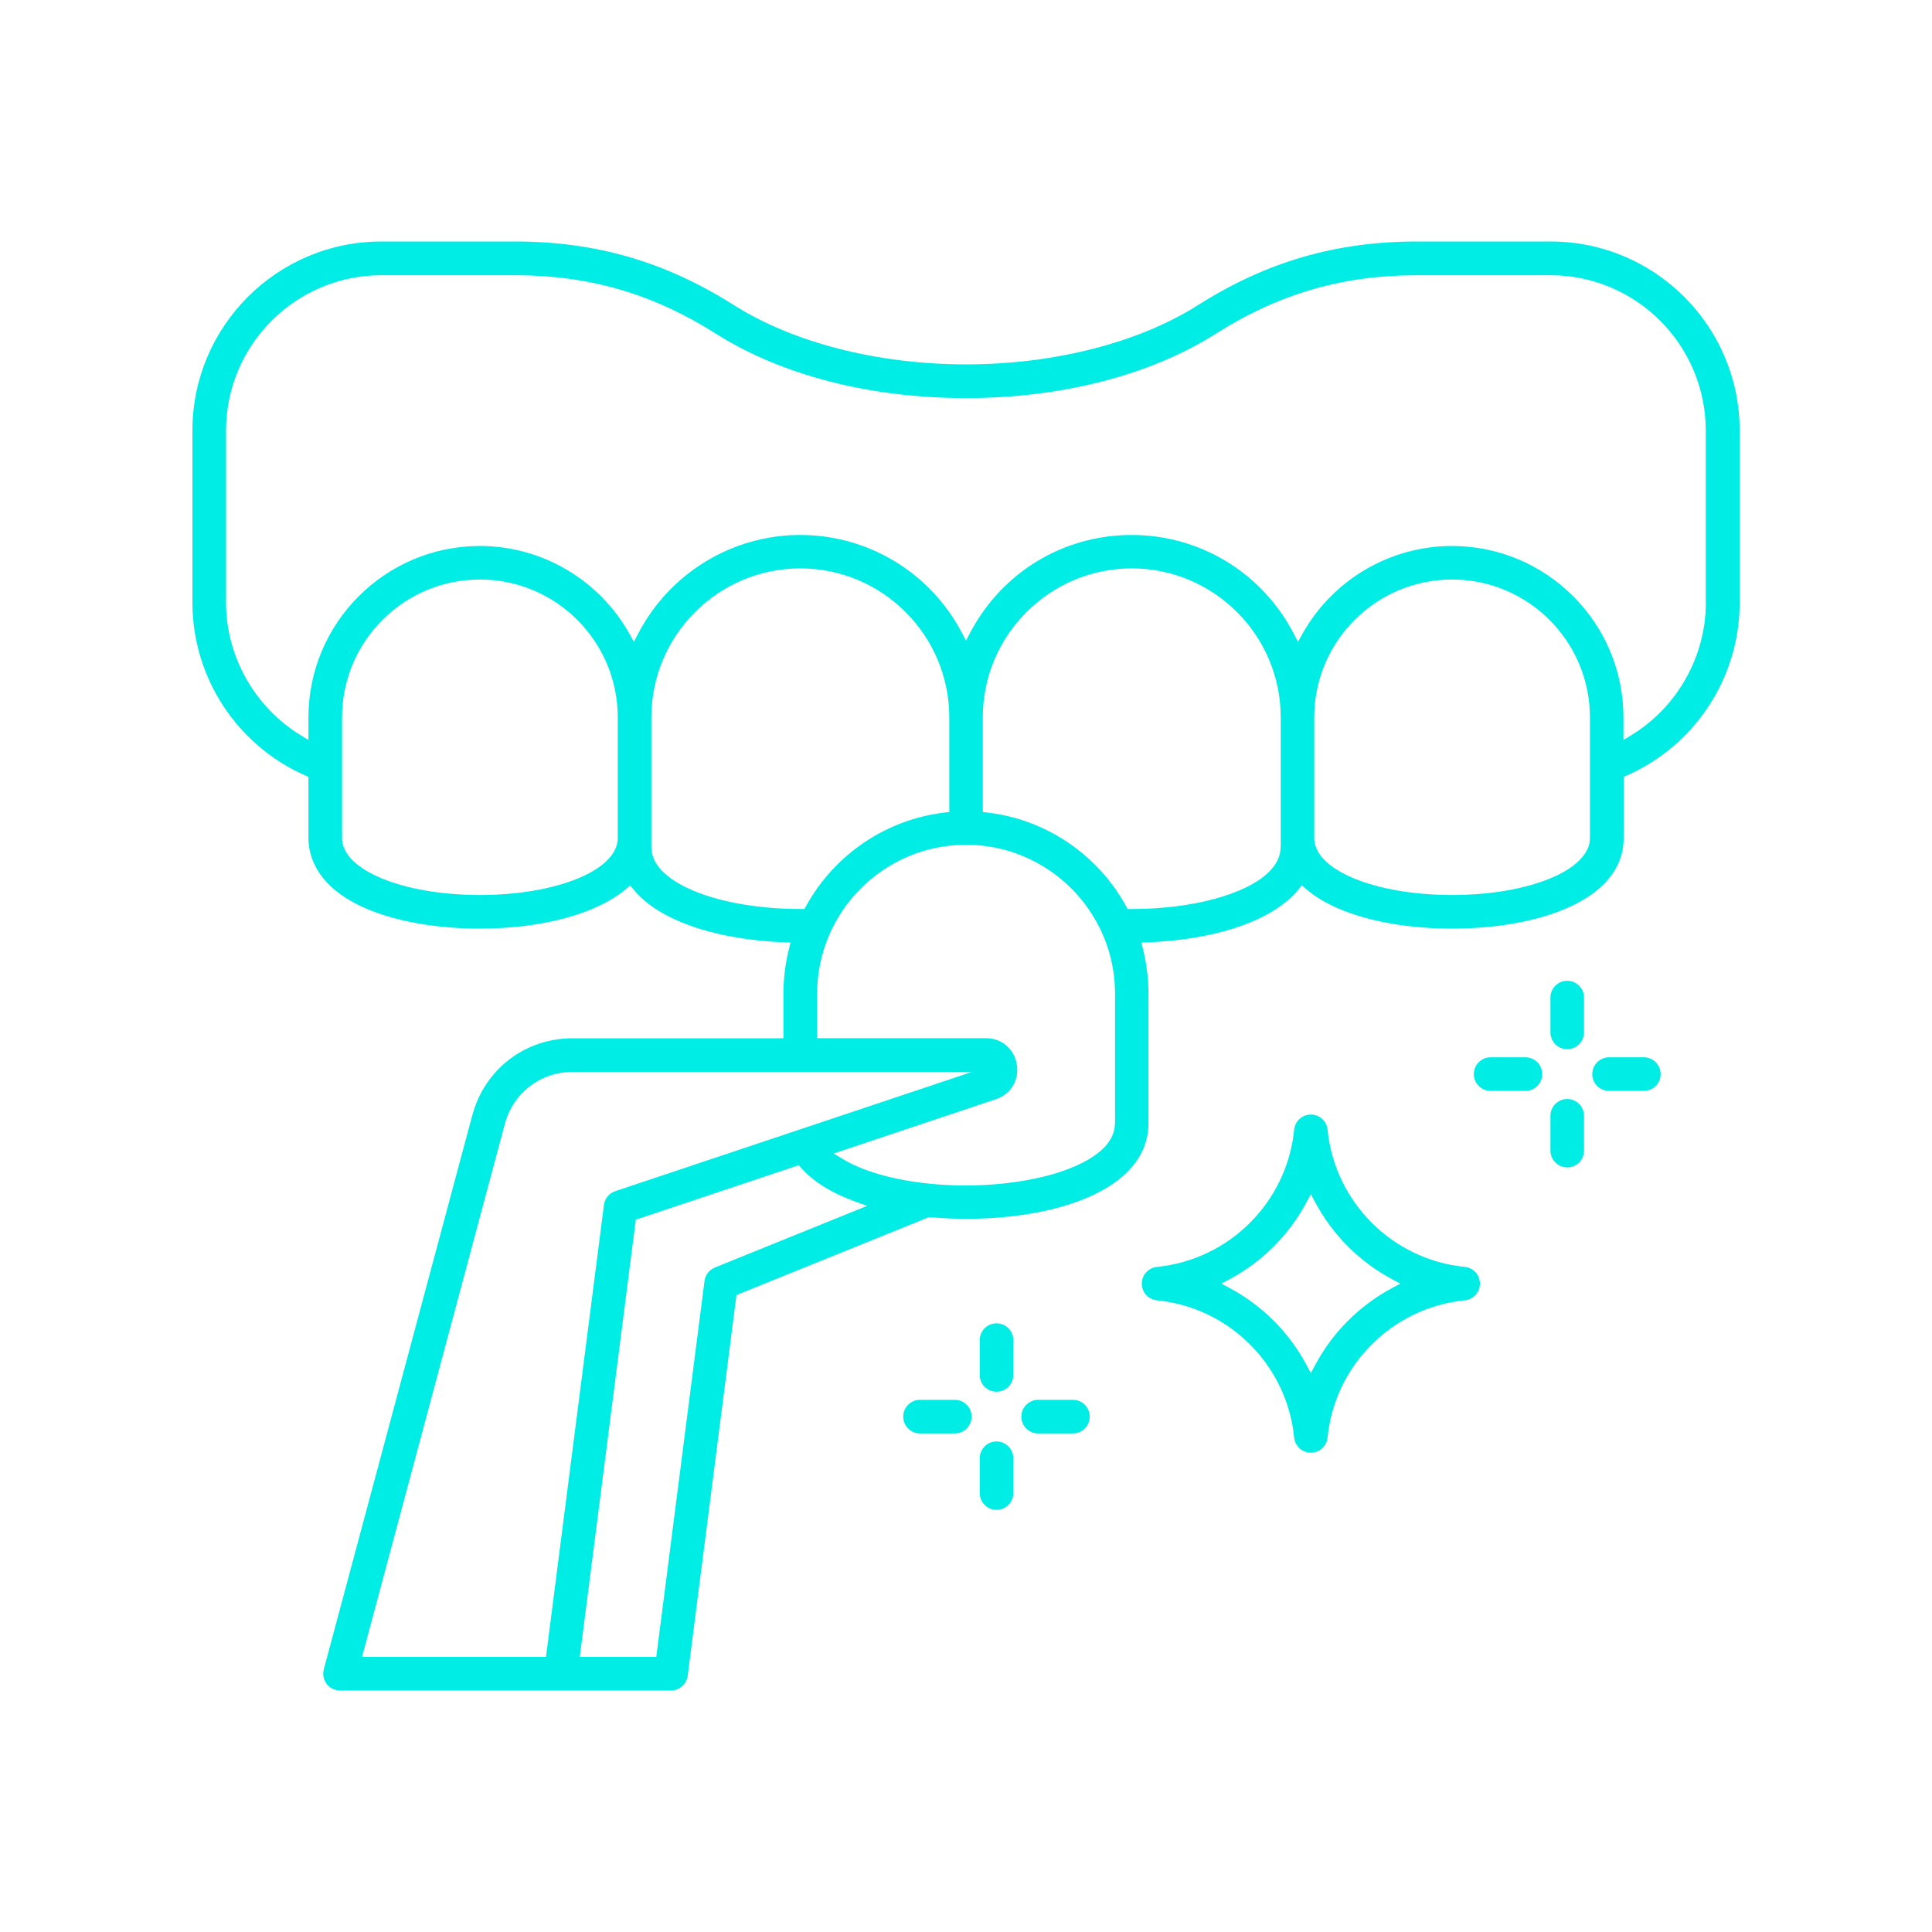 <?xml version="1.0" encoding="UTF-8"?>
<svg xmlns="http://www.w3.org/2000/svg" id="Layer_1" data-name="Layer 1" viewBox="0 0 200 200">
  <defs>
    <style>
      .cls-1 {
        fill: #00ede5;
        stroke-width: 0px;
      }
    </style>
  </defs>
  <path class="cls-1" d="M160.51,25h-13.81c-8.38,0-15.59,2.09-22.67,6.58-6.15,3.9-14.91,6.14-24.03,6.14s-17.88-2.24-24.04-6.14c-7.08-4.49-14.28-6.58-22.67-6.58h-13.81c-10.79,0-19.56,8.78-19.56,19.56v17.82c0,7.75,4.6,14.78,11.71,17.91l.3.13v6.34c0,1.78.79,5.09,6.06,7.33,3.11,1.32,7.26,2.04,11.68,2.04,6.48,0,12.16-1.55,15.18-4.14l.39-.33.32.4c.21.26.45.52.7.76,2.85,2.74,8.3,4.47,14.96,4.73l.62.02-.15.6c-.39,1.53-.59,3.12-.59,4.71v4.6h-21.81c-4.94,0-9.12,3.21-10.4,7.98l-15.37,57.35c-.14.52-.03,1.08.3,1.51.33.43.84.68,1.38.68h34.26c.87,0,1.61-.65,1.73-1.52l5.05-39.42,19.92-8.06h.12c4.31.4,8.85.09,12.5-.79,6.52-1.58,10.11-4.76,10.11-8.93v-13.4c0-1.59-.2-3.18-.59-4.71l-.15-.6.62-.02c6.66-.26,12.11-1.98,14.96-4.73.26-.25.49-.5.71-.77l.33-.4.39.34c.92.8,2.1,1.51,3.49,2.1,3.11,1.32,7.26,2.04,11.68,2.04,8.83,0,17.75-2.9,17.75-9.37v-6.34l.3-.13c7.11-3.13,11.71-10.16,11.71-17.91v-17.82c0-10.79-8.78-19.56-19.56-19.56ZM63.95,86.76c0,3.3-6.27,5.89-14.27,5.89s-14.27-2.59-14.27-5.89v-12.5c0-7.87,6.4-14.27,14.27-14.27s14.27,6.4,14.27,14.27v12.5ZM68.69,90.31h0c-.85-.82-1.26-1.68-1.26-2.65v-13.4c0-8.5,6.92-15.42,15.42-15.42s15.42,6.92,15.42,15.42v9.8l-.44.05c-6.07.7-11.46,4.34-14.41,9.73l-.14.26h-.29s-.1,0-.15,0c-6.2,0-11.74-1.48-14.14-3.79ZM37.48,171.52l14.78-55.16c.86-3.23,3.69-5.4,7.04-5.4h41.33l-36.94,12.35c-.63.21-1.09.77-1.17,1.43l-6,46.78h-19.03ZM74,131.22c-.58.23-.99.77-1.07,1.39l-4.99,38.91h-7.92l5.8-45.26,16.87-5.64.22.25c1.26,1.44,3.16,2.62,5.64,3.52l1.22.44-15.76,6.38ZM115.42,116.27c0,3.38-5.21,5.01-7.45,5.55-2.52.61-5.29.9-8.02.9-4.97,0-9.81-.97-12.73-2.75l-.92-.56,16.8-5.62c1.54-.51,2.43-1.99,2.16-3.6-.26-1.6-1.57-2.72-3.19-2.72h-17.48v-4.6c0-8.5,6.92-15.42,15.42-15.42s15.42,6.92,15.42,15.42v13.4ZM132.57,87.66c0,.97-.41,1.83-1.26,2.65-2.4,2.31-7.93,3.79-14.14,3.79h-.44s-.14-.26-.14-.26c-2.95-5.39-8.33-9.03-14.41-9.73l-.44-.05v-9.8c0-8.5,6.92-15.42,15.42-15.42s15.42,6.92,15.42,15.42v13.4ZM164.59,86.76c0,3.3-6.27,5.89-14.27,5.89s-14.27-2.59-14.27-5.89v-12.5c0-7.87,6.4-14.27,14.27-14.27s14.27,6.4,14.27,14.27v12.5ZM176.59,62.39c0,5.58-2.98,10.85-7.77,13.75l-.76.46v-2.33c0-9.79-7.96-17.75-17.75-17.75-6.41,0-12.35,3.49-15.49,9.11l-.45.81-.43-.82c-3.27-6.32-9.7-10.24-16.79-10.24s-13.42,3.87-16.71,10.1l-.44.84-.44-.84c-3.29-6.23-9.7-10.1-16.72-10.1s-13.52,3.93-16.79,10.24l-.43.82-.45-.81c-3.14-5.62-9.08-9.11-15.49-9.11-9.79,0-17.75,7.96-17.75,17.75v2.33l-.76-.46c-4.79-2.91-7.77-8.18-7.77-13.75v-17.82c0-8.87,7.22-16.08,16.08-16.08h13.81c7.69,0,14.3,1.92,20.8,6.04,6.8,4.31,15.99,6.68,25.9,6.68s19.1-2.37,25.9-6.68c6.5-4.12,13.11-6.04,20.8-6.04h13.81c8.87,0,16.08,7.22,16.08,16.08v17.82Z"></path>
  <path class="cls-1" d="M162.24,108.61c.96,0,1.74-.78,1.74-1.74v-3.6c0-.96-.78-1.74-1.74-1.74s-1.74.78-1.74,1.74v3.6c0,.96.78,1.74,1.74,1.74Z"></path>
  <path class="cls-1" d="M162.24,113.77c-.96,0-1.74.78-1.74,1.74v3.6c0,.96.78,1.74,1.74,1.74s1.74-.78,1.74-1.74v-3.6c0-.96-.78-1.74-1.74-1.74Z"></path>
  <path class="cls-1" d="M157.91,109.45h-3.6c-.96,0-1.74.78-1.74,1.74s.78,1.74,1.74,1.74h3.6c.96,0,1.74-.78,1.74-1.74s-.78-1.74-1.74-1.74Z"></path>
  <path class="cls-1" d="M170.17,109.45h-3.6c-.96,0-1.74.78-1.74,1.74s.78,1.74,1.74,1.74h3.6c.96,0,1.74-.78,1.74-1.74s-.78-1.74-1.74-1.74Z"></path>
  <path class="cls-1" d="M151.63,131.15c-7.49-.74-13.46-6.72-14.2-14.2-.09-.89-.83-1.57-1.73-1.57s-1.64.67-1.73,1.57c-.74,7.49-6.72,13.46-14.2,14.2-.89.09-1.57.83-1.57,1.73s.67,1.64,1.57,1.73c7.49.74,13.46,6.71,14.2,14.2.09.89.83,1.57,1.73,1.57s1.64-.67,1.73-1.57c.74-7.49,6.72-13.46,14.2-14.2.89-.09,1.57-.83,1.57-1.73s-.67-1.64-1.57-1.73ZM144.14,133.32c-3.41,1.82-6.18,4.59-8,8l-.44.82-.44-.82c-1.82-3.41-4.59-6.18-8-8l-.82-.44.82-.44c3.41-1.82,6.18-4.59,8-8l.44-.82.44.82c1.82,3.41,4.59,6.18,8,8l.82.44-.82.44Z"></path>
  <path class="cls-1" d="M103.16,144.07c.96,0,1.74-.78,1.74-1.74v-3.6c0-.96-.78-1.74-1.74-1.74s-1.74.78-1.74,1.74v3.6c0,.96.78,1.74,1.74,1.74Z"></path>
  <path class="cls-1" d="M103.16,149.22c-.96,0-1.74.78-1.74,1.74v3.6c0,.96.78,1.74,1.74,1.74s1.74-.78,1.74-1.74v-3.6c0-.96-.78-1.74-1.74-1.74Z"></path>
  <path class="cls-1" d="M98.84,144.91h-3.6c-.96,0-1.74.78-1.74,1.74s.78,1.74,1.74,1.74h3.6c.96,0,1.74-.78,1.74-1.74s-.78-1.74-1.74-1.74Z"></path>
  <path class="cls-1" d="M111.07,144.91h-3.6c-.96,0-1.74.78-1.74,1.74s.78,1.74,1.74,1.74h3.6c.96,0,1.74-.78,1.74-1.74s-.78-1.74-1.74-1.74Z"></path>
</svg>
